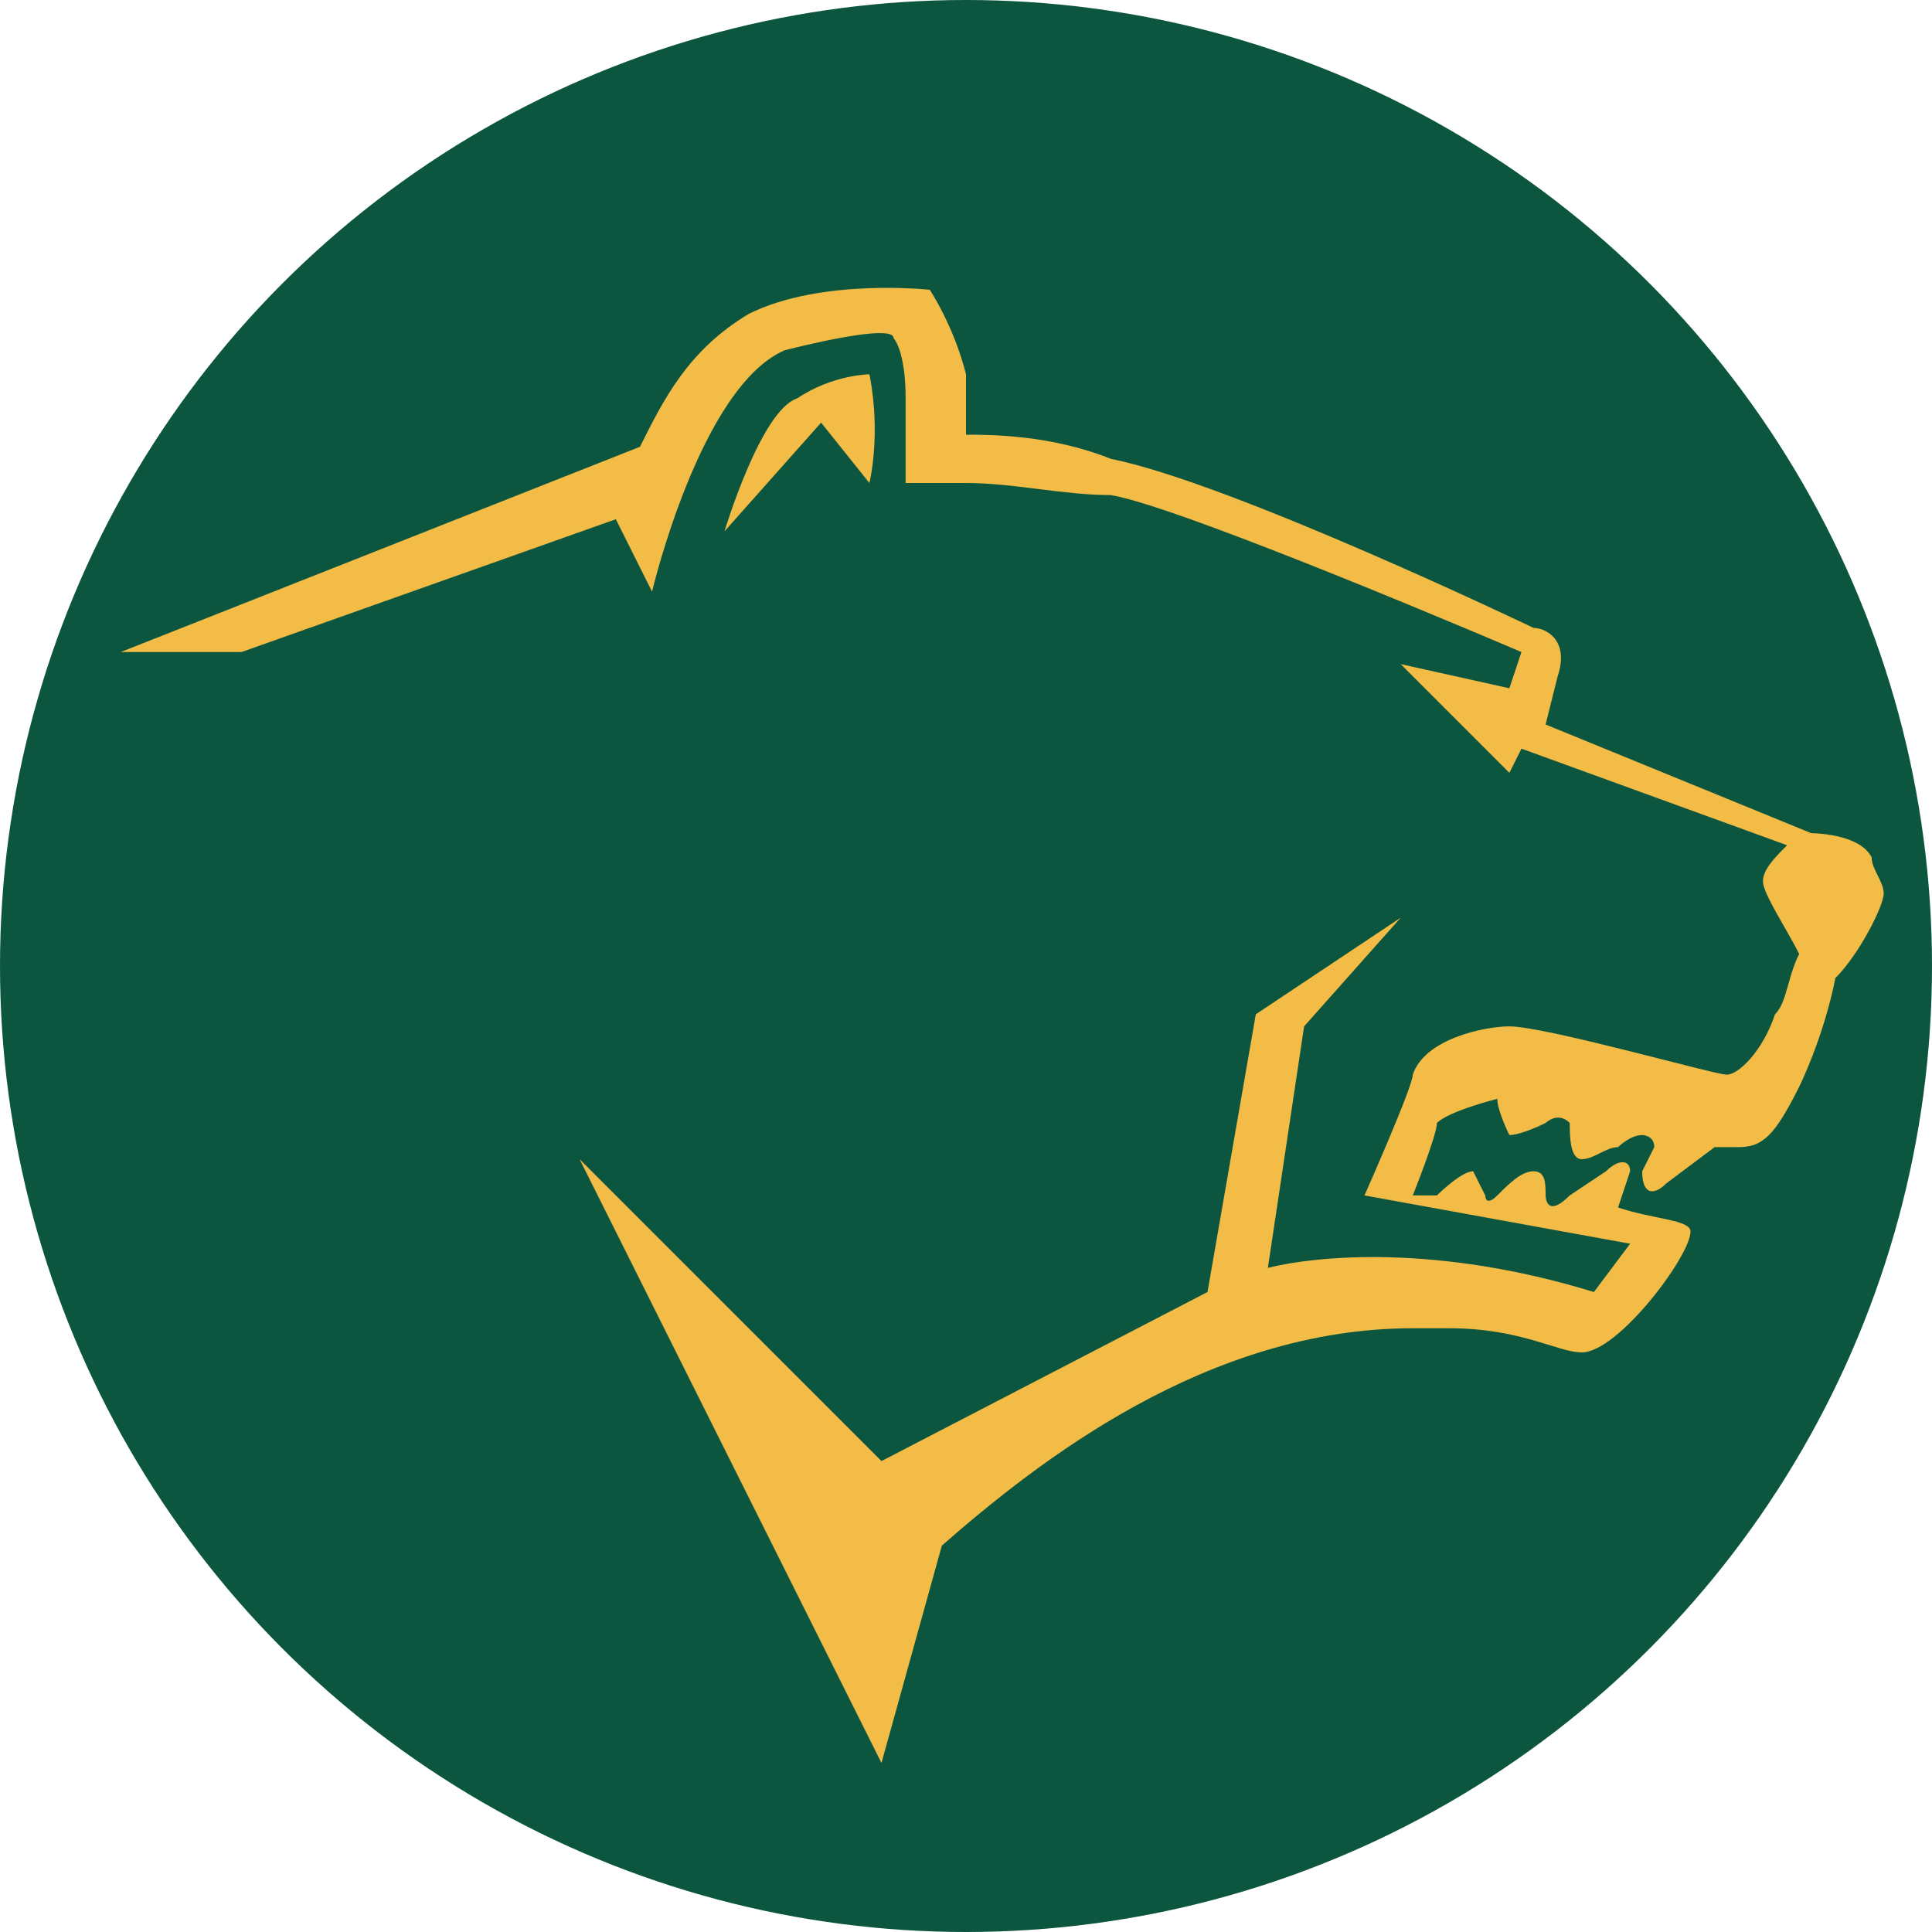 <?xml version="1.0" encoding="UTF-8"?> <svg xmlns="http://www.w3.org/2000/svg" xmlns:xlink="http://www.w3.org/1999/xlink" version="1.1" id="Layer_1" x="0px" y="0px" viewBox="0 0 16 16" style="enable-background:new 0 0 16 16;" xml:space="preserve"> <style type="text/css"> .st0{fill:#0C5640;} .st1{fill:#F3BC47;} </style> <circle class="st0" cx="8" cy="8" r="8"></circle> <rect x="76.7" y="-21.3" class="st0" width="80" height="69"></rect> <g> <g> <path class="st1" d="M15.5,7.1C15.4,6.9,15,6.9,15,6.9l0,0l-2.2-0.9l0.1-0.4c0.1-0.3-0.1-0.4-0.2-0.4c0,0-2.5-1.2-3.5-1.4 C8.7,3.6,8.2,3.6,8,3.6c0-0.2,0-0.3,0-0.5C7.9,2.7,7.7,2.4,7.7,2.4c0,0-0.9-0.1-1.5,0.2C5.7,2.9,5.5,3.3,5.3,3.7L1,5.4h1l3.1-1.1 l0.3,0.6c0,0,0.4-1.7,1.1-2c0.4-0.1,0.9-0.2,0.9-0.1c0,0,0.1,0.1,0.1,0.5c0,0.2,0,0.7,0,0.7l0.5,0c0,0,0,0,0,0 c0.4,0,0.8,0.1,1.2,0.1c0.6,0.1,3.4,1.3,3.4,1.3l-0.1,0.3l-0.9-0.2l0.9,0.9l0.1-0.2l2.2,0.8c-0.1,0.1-0.2,0.2-0.2,0.3 c0,0.1,0.2,0.4,0.3,0.6c-0.1,0.2-0.1,0.4-0.2,0.5c-0.1,0.3-0.3,0.5-0.4,0.5c-0.1,0-1.5-0.4-1.8-0.4c-0.2,0-0.7,0.1-0.8,0.4 c0,0.1-0.4,1-0.4,1l2.2,0.4l-0.3,0.4c-1.3-0.4-2.3-0.3-2.7-0.2l0.3-2l0.8-0.9l-1.2,0.8l-0.4,2.3l-2.7,1.4L4.8,9.6l2.5,5l0.5-1.8 C8.6,12.1,10,11,11.7,11c0,0,0.2,0,0.3,0c0.6,0,0.9,0.2,1.1,0.2c0.3,0,0.9-0.8,0.9-1c0-0.1-0.3-0.1-0.6-0.2l0,0l0.1-0.3 c0-0.1-0.1-0.1-0.2,0L13,9.9c-0.2,0.2-0.2,0-0.2,0l0,0c0-0.1,0-0.2-0.1-0.2c-0.1,0-0.2,0.1-0.3,0.2c-0.1,0.1-0.1,0-0.1,0 s-0.1-0.2-0.1-0.2c-0.1,0-0.3,0.2-0.3,0.2l0,0c-0.1,0-0.2,0-0.2,0s0.2-0.5,0.2-0.6c0.1-0.1,0.5-0.2,0.5-0.2c0,0.1,0.1,0.3,0.1,0.3 c0.1,0,0.3-0.1,0.3-0.1s0.1-0.1,0.2,0c0,0.1,0,0.3,0.1,0.3c0.1,0,0.2-0.1,0.3-0.1l0,0c0,0,0,0,0,0c0,0,0,0,0,0 c0,0,0.1-0.1,0.2-0.1c0,0,0.1,0,0.1,0.1l-0.1,0.2c0,0.2,0.1,0.2,0.2,0.1l0.4-0.3c0.1,0,0.1,0,0.2,0c0.2,0,0.3-0.1,0.5-0.5 c0,0,0.2-0.4,0.3-0.9c0.2-0.2,0.4-0.6,0.4-0.7C15.6,7.3,15.5,7.2,15.5,7.1z"></path> <path class="st1" d="M7.2,3.1c0,0-0.3,0-0.6,0.2C6.3,3.4,6,4.4,6,4.4l0.8-0.9L7.2,4C7.2,4,7.3,3.6,7.2,3.1z"></path> </g> </g> </svg> 